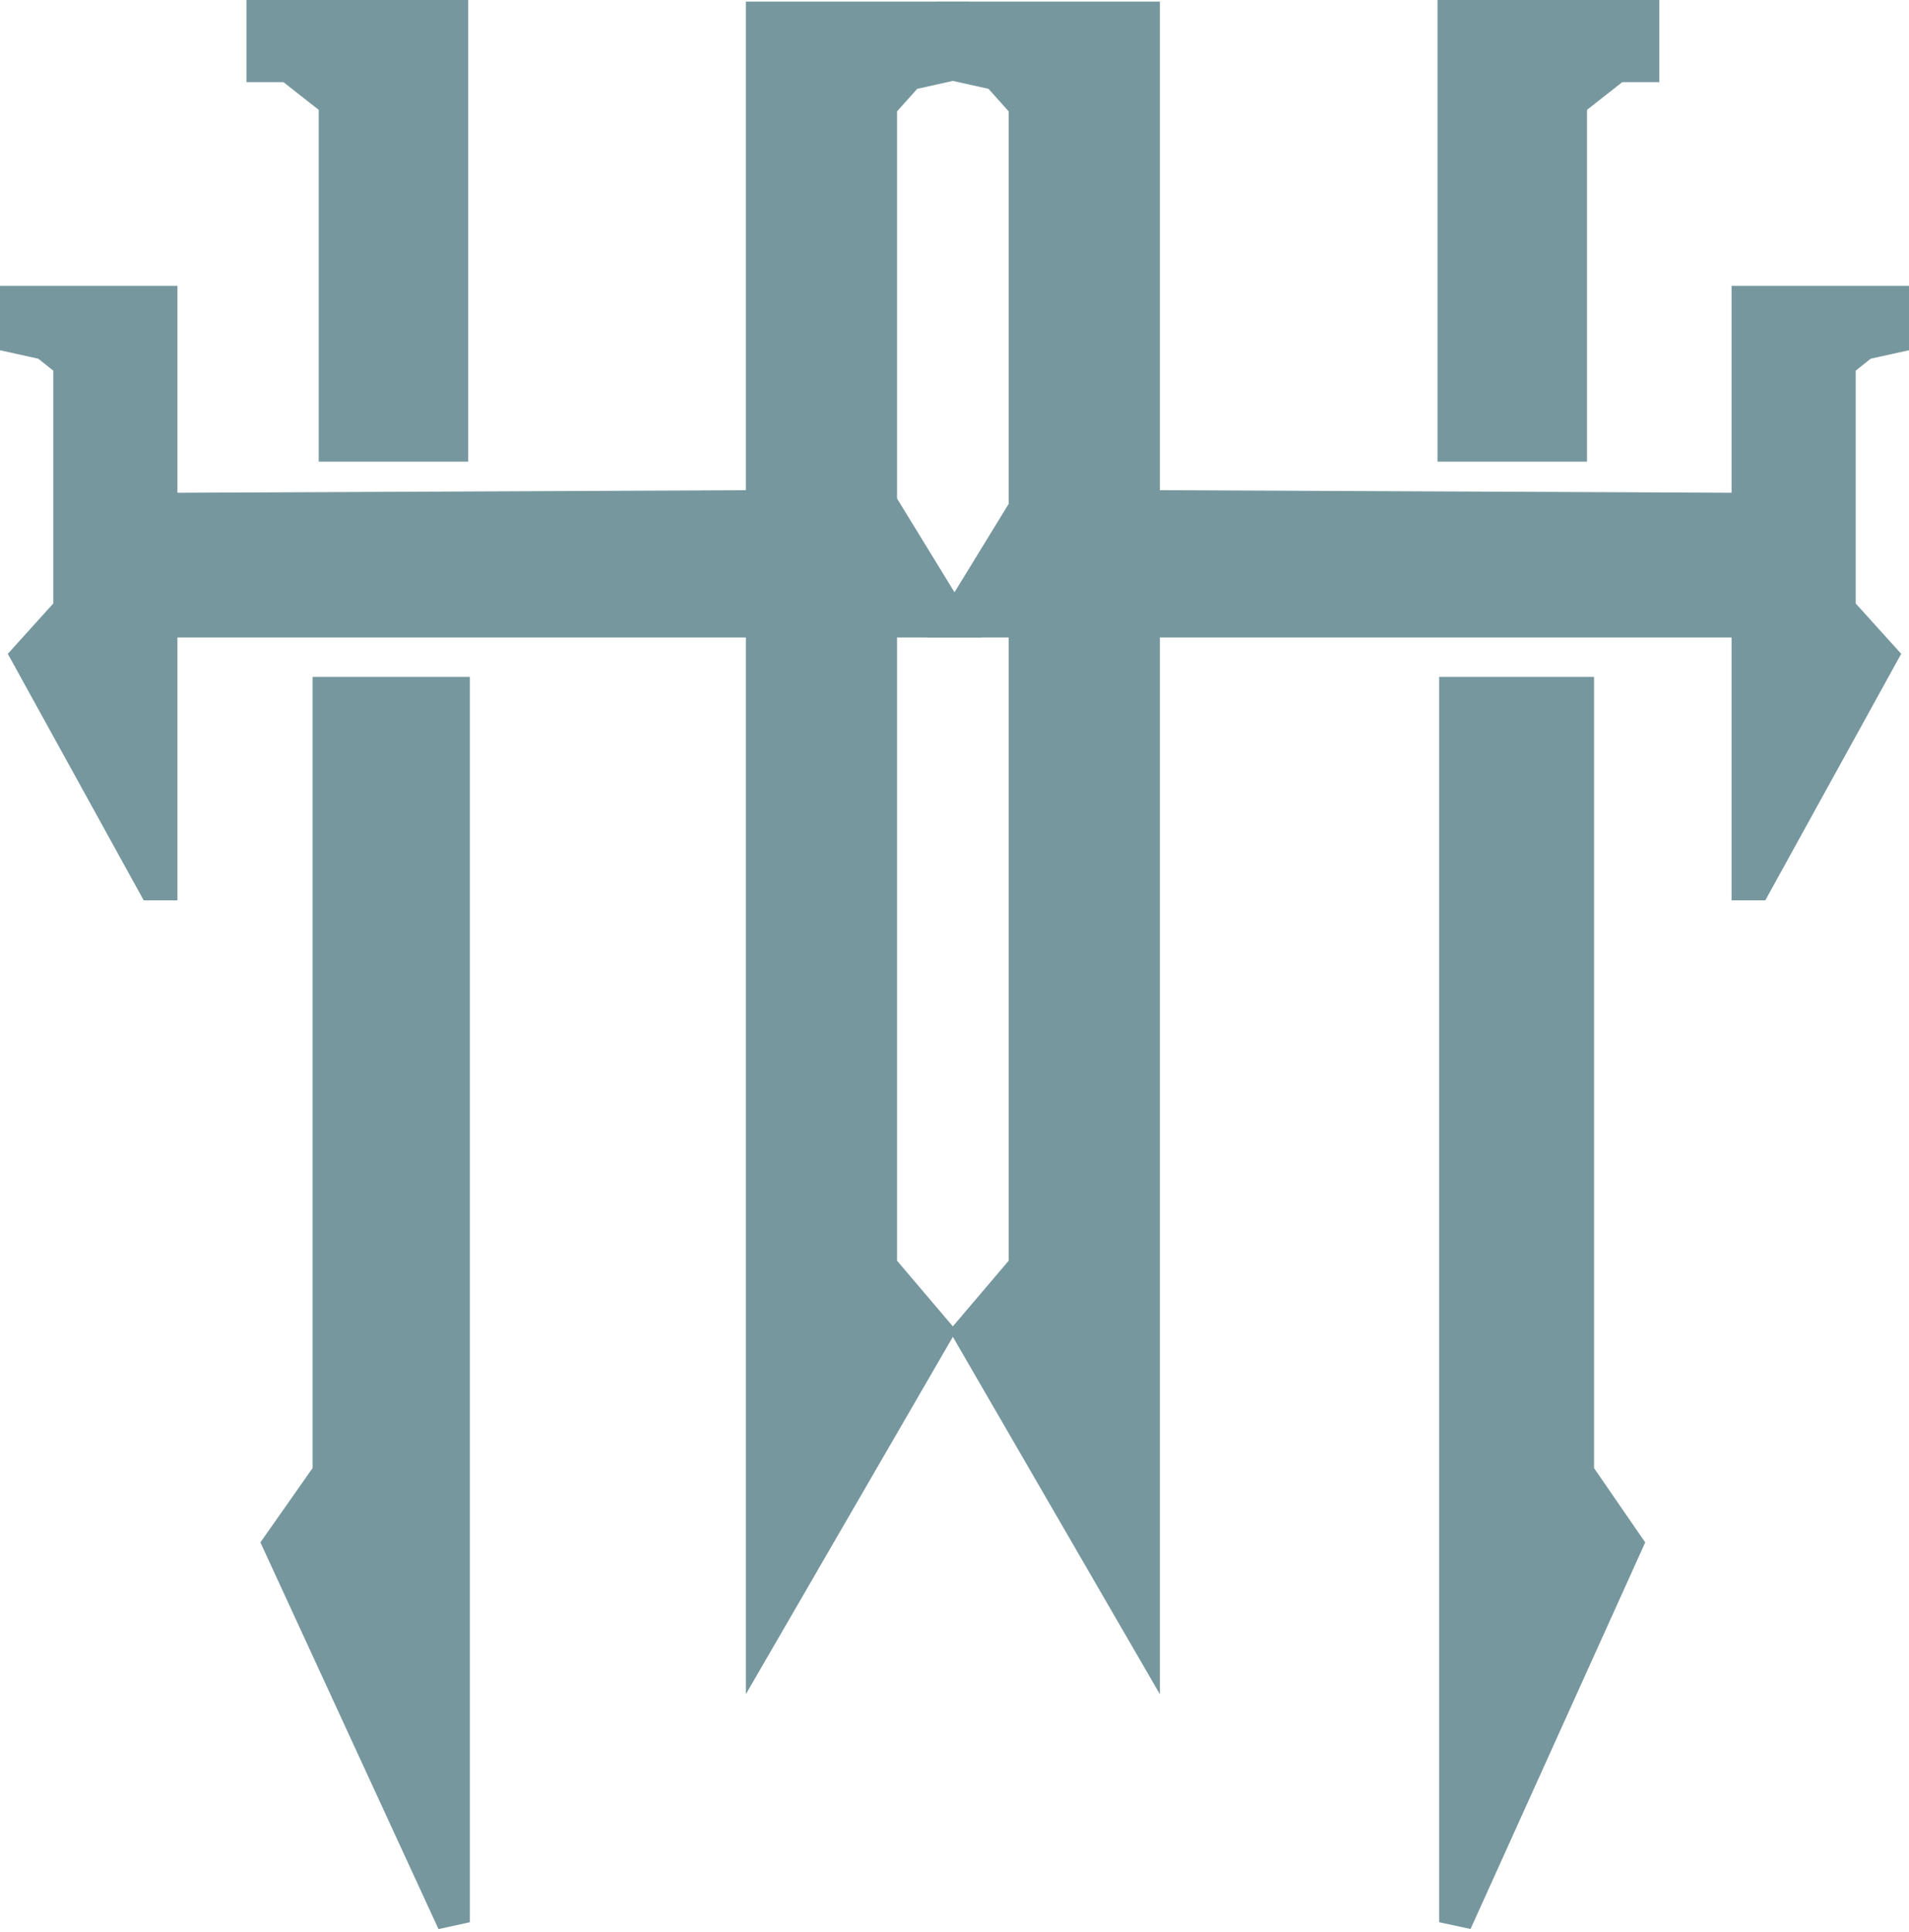<svg width="581" height="588" viewBox="0 0 581 588" fill="none" xmlns="http://www.w3.org/2000/svg">
<path d="M290 19.5V5.5H348V497L295 405.5L312 385.5V32L303.5 22.5L290 19.5Z" fill="url(#paint0_linear_152_175)" stroke="#76979E" stroke-width="10"/>
<path d="M478 135.5H442.5V5H500V20H492L478 31V135.5Z" fill="url(#paint1_linear_152_175)" stroke="#76979E" stroke-width="10"/>
<path d="M443 211H480.143V448.346L495 469.923L443 585V211Z" fill="url(#paint2_linear_152_175)" stroke="#76979E" stroke-width="10"/>
<path d="M290 19.5V5.5H232V497L285 405.5L268 385.5V32L276.5 22.5L290 19.5Z" fill="url(#paint3_linear_152_175)" stroke="#76979E" stroke-width="10"/>
<path d="M102 135.5H137.5V5H80V20H88L102 31V135.5Z" fill="url(#paint4_linear_152_175)" stroke="#76979E" stroke-width="10"/>
<path d="M138 211H100.143V448.346L85 469.923L138 585V211Z" fill="url(#paint5_linear_152_175)" stroke="#76979E" stroke-width="10"/>
<path d="M576 102.573V92H532V167.577V269H534.316L572.526 199.688L559.789 185.591V110.405L567.123 104.531L576 102.573Z" fill="#76979E" stroke="#76979E" stroke-width="10"/>
<path d="M532 189V154.986L312.453 154L291 189H532Z" fill="#76979E" stroke="#76979E" stroke-width="10"/>
<path d="M5 102.573V92H49V167.577V269H46.684L8.474 199.688L21.21 185.591V110.405L13.877 104.531L5 102.573Z" fill="#76979E" stroke="#76979E" stroke-width="10"/>
<path d="M49 189V154.986L268.547 154L290 189H49Z" fill="#76979E" stroke="#76979E" stroke-width="10"/>
<defs>
<linearGradient id="paint0_linear_152_175" x1="319" y1="5.5" x2="319" y2="497" gradientUnits="userSpaceOnUse">
<stop stop-color="#76979E"/>
</linearGradient>
<linearGradient id="paint1_linear_152_175" x1="471.25" y1="5" x2="471.25" y2="135.5" gradientUnits="userSpaceOnUse">
<stop stop-color="#76979E"/>
</linearGradient>
<linearGradient id="paint2_linear_152_175" x1="469" y1="211" x2="469" y2="585" gradientUnits="userSpaceOnUse">
<stop stop-color="#76979E"/>
</linearGradient>
<linearGradient id="paint3_linear_152_175" x1="261" y1="5.5" x2="261" y2="497" gradientUnits="userSpaceOnUse">
<stop stop-color="#76979E"/>
</linearGradient>
<linearGradient id="paint4_linear_152_175" x1="108.75" y1="5" x2="108.75" y2="135.5" gradientUnits="userSpaceOnUse">
<stop stop-color="#76979E"/>
</linearGradient>
<linearGradient id="paint5_linear_152_175" x1="111.5" y1="211" x2="111.5" y2="585" gradientUnits="userSpaceOnUse">
<stop stop-color="#76979E"/>
</linearGradient>
</defs>
</svg>
